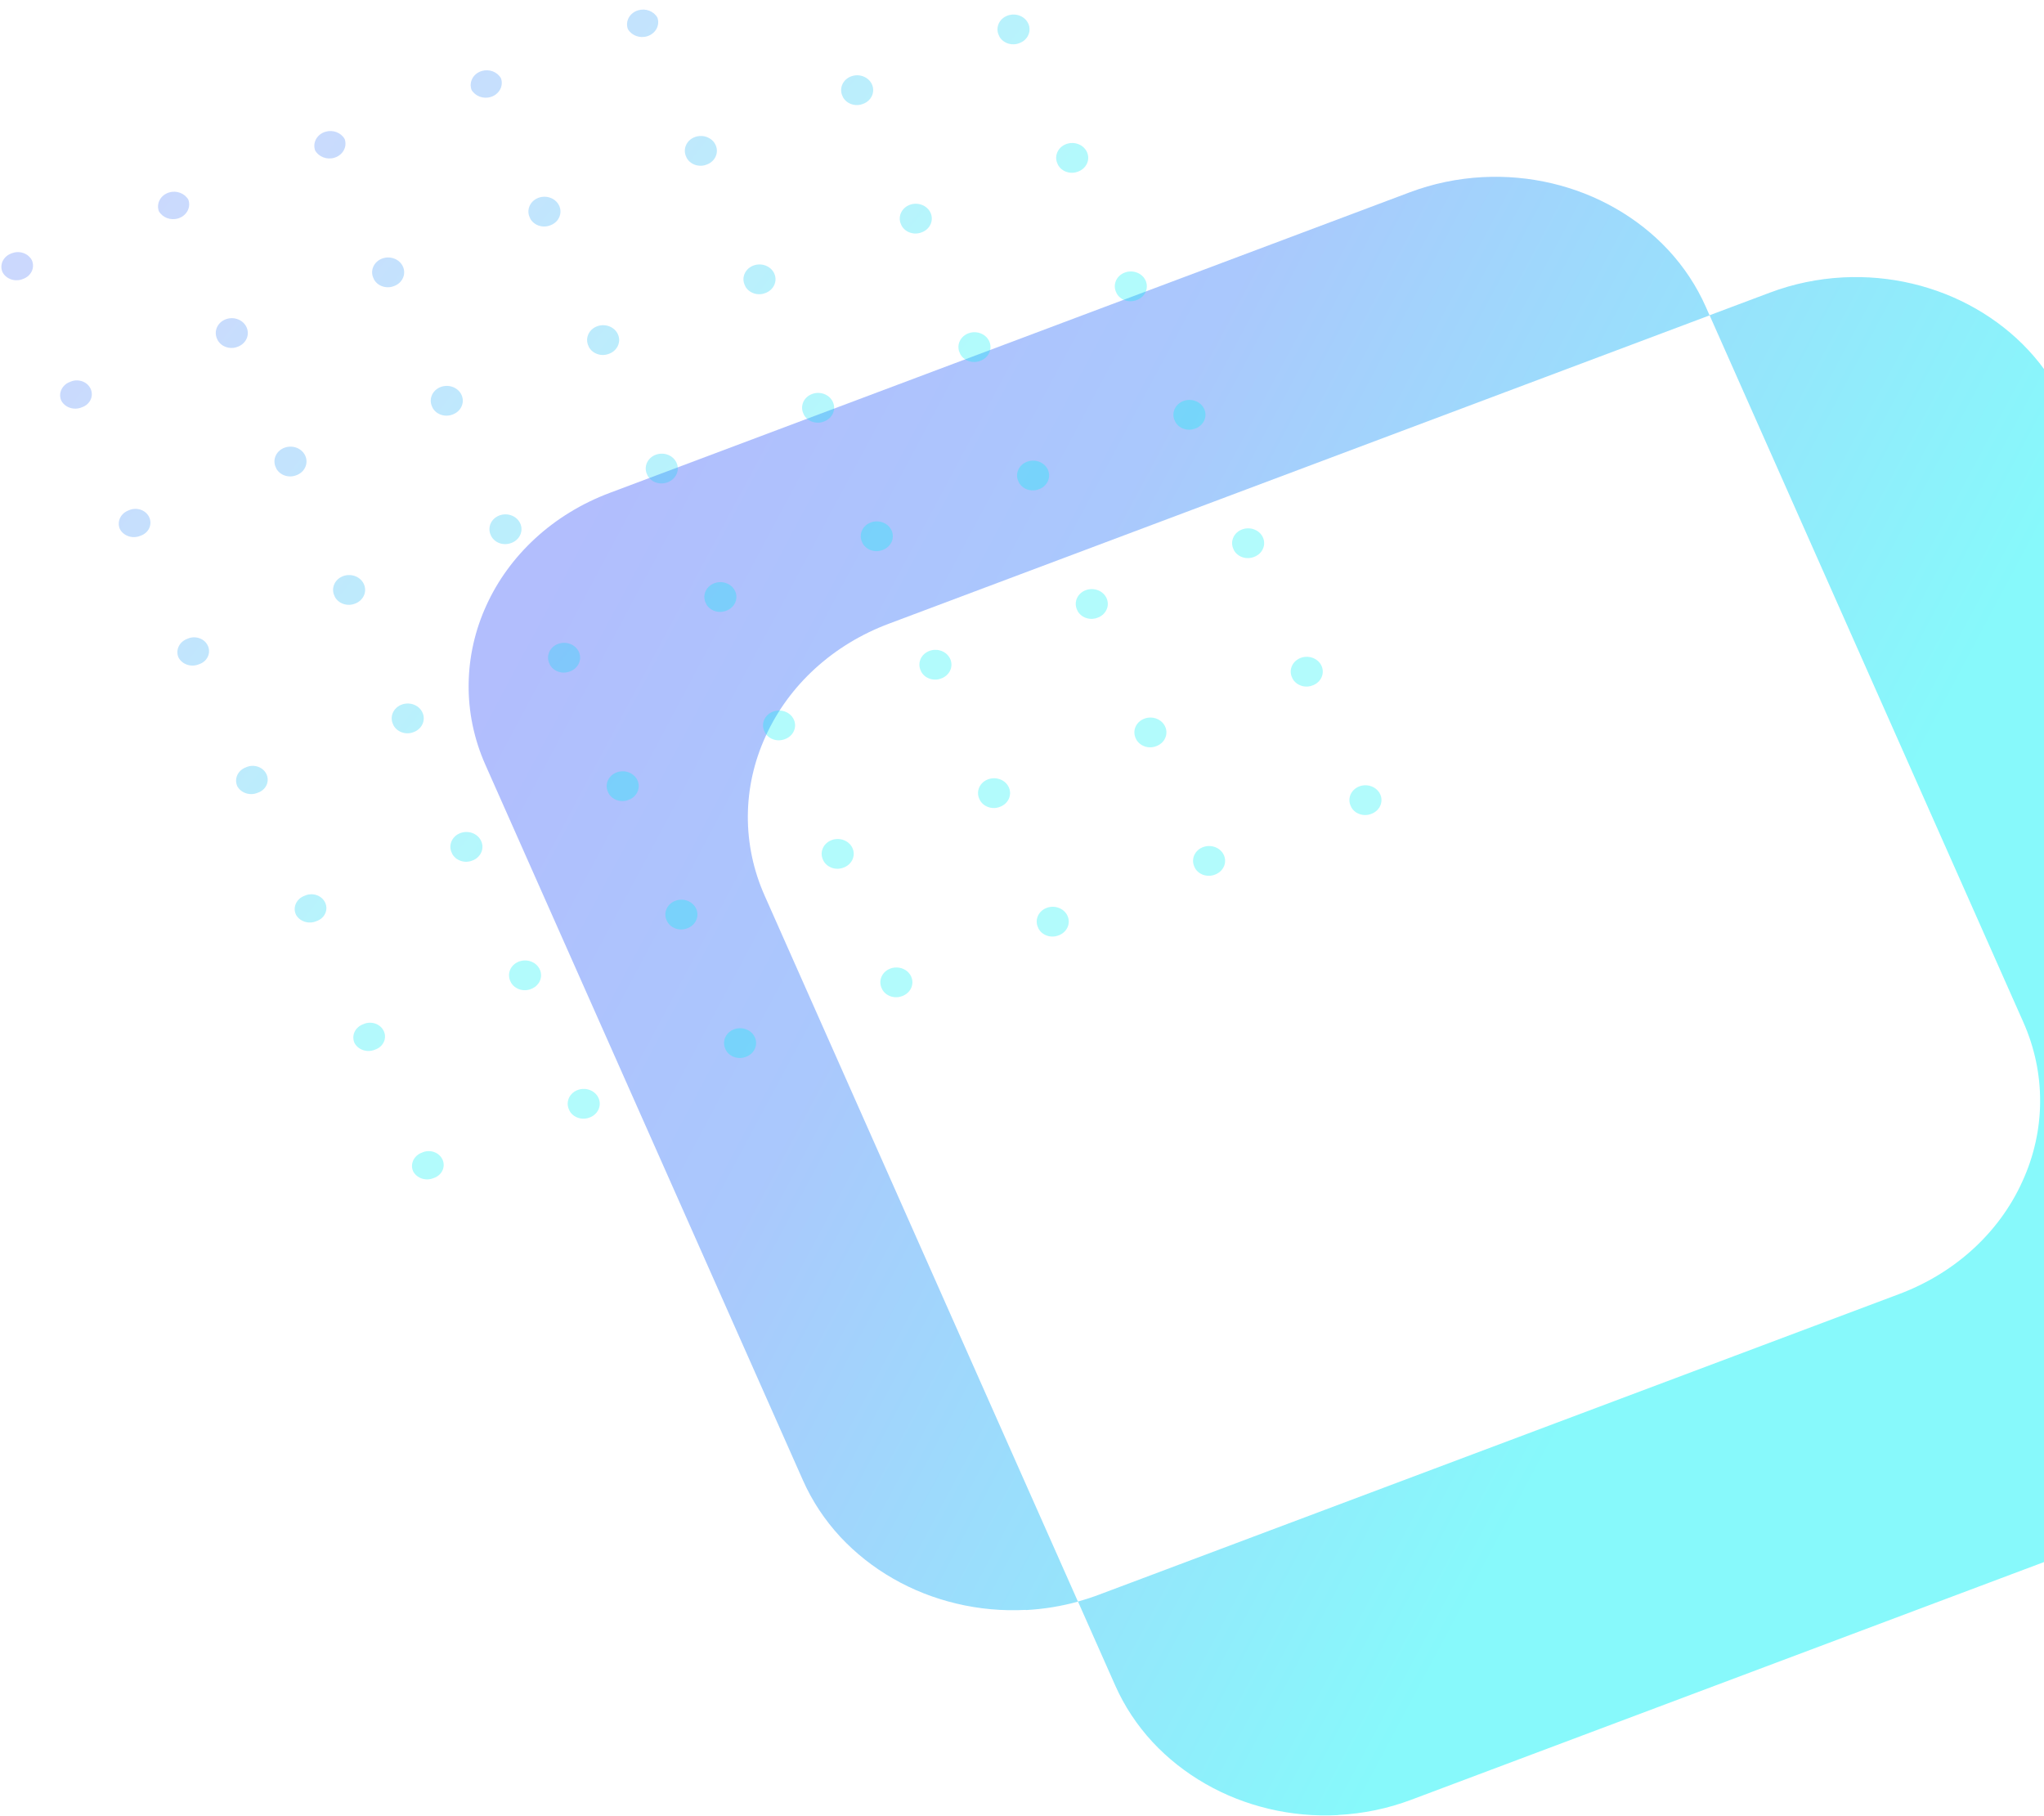 <?xml version="1.0" encoding="UTF-8"?>
<svg xmlns="http://www.w3.org/2000/svg" xmlns:xlink="http://www.w3.org/1999/xlink" id="Layer_1" viewBox="0 0 346.56 307.93">
  <defs>
    <style>.cls-1{clip-path:url(#clippath);}.cls-2{fill:none;}.cls-2,.cls-3,.cls-4{stroke-width:0px;}.cls-3{fill:url(#linear-gradient-2);opacity:.3;}.cls-3,.cls-4{isolation:isolate;}.cls-4{fill:url(#linear-gradient);opacity:.47;}</style>
    <clipPath id="clippath">
      <rect class="cls-2" x="-420.44" y="0" width="767" height="428"></rect>
    </clipPath>
    <linearGradient id="linear-gradient" x1="98.78" y1="342.74" x2="292.67" y2="239.36" gradientTransform="translate(0 428.99) scale(1 -1)" gradientUnits="userSpaceOnUse">
      <stop offset="0" stop-color="#5b74fb"></stop>
      <stop offset=".37" stop-color="#4a8bfa"></stop>
      <stop offset="1" stop-color="#00f2f6"></stop>
    </linearGradient>
    <linearGradient id="linear-gradient-2" x1="4.44" y1="429.39" x2="130" y2="328.23" gradientTransform="translate(0 428.99) scale(1 -1)" gradientUnits="userSpaceOnUse">
      <stop offset="0" stop-color="#5b74fb"></stop>
      <stop offset=".37" stop-color="#4a8bfa"></stop>
      <stop offset="1" stop-color="#00f2f6"></stop>
    </linearGradient>
  </defs>
  <g class="cls-1">
    <path class="cls-4" d="M226.89,307.73c-3.95.21-7.91-.15-11.74-1.06-3.8-.9-7.42-2.32-10.75-4.23-3.36-1.92-6.39-4.31-8.96-7.07-2.66-2.87-4.8-6.11-6.35-9.61l-6.32-14.24c1.2-.33,2.4-.72,3.57-1.16l135.59-50.94c9.47-3.53,17.03-10.41,20.96-19.11,3.97-8.64,4.02-18.39.14-27.07l-53.17-119.79,10.23-3.84c3.95-1.49,8.14-2.36,12.4-2.58,3.95-.2,7.91.15,11.74,1.06,3.8.9,7.42,2.32,10.75,4.23,3.36,1.92,6.39,4.31,8.96,7.07,2.66,2.87,4.8,6.11,6.35,9.61l59.41,133.88c1.95,4.37,2.93,9.06,2.86,13.79-.06,4.56-1.08,9.07-3,13.27-1.91,4.23-4.71,8.06-8.21,11.3-3.64,3.37-7.97,6.02-12.75,7.8l-149.32,56.09c-3.95,1.49-8.14,2.36-12.4,2.58h0ZM173.94,272.94c-3.95.21-7.91-.15-11.74-1.06-3.8-.9-7.42-2.32-10.75-4.23-3.36-1.92-6.38-4.31-8.96-7.07-2.66-2.87-4.8-6.11-6.35-9.61l-53.82-121.26c-1.95-4.37-2.93-9.06-2.86-13.79.06-4.56,1.08-9.07,3-13.27,1.92-4.23,4.71-8.06,8.21-11.3,3.64-3.37,7.98-6.02,12.75-7.8l135.59-50.94c3.95-1.49,8.14-2.36,12.4-2.58,3.95-.2,7.91.15,11.74,1.06,3.8.9,7.42,2.32,10.75,4.23,3.36,1.92,6.39,4.31,8.96,7.07,2.66,2.87,4.8,6.11,6.35,9.61l.65,1.47-139.09,52.25c-9.48,3.53-17.03,10.41-20.96,19.11-3.97,8.64-4.02,18.39-.14,27.07l53.1,119.64c-2.87.79-5.83,1.27-8.83,1.43h0Z"></path>
    <path class="cls-3" d="M3.91,47.29c1.36-.48,2.04-1.88,1.51-3.14-.61-1.21-2.17-1.75-3.49-1.18-1.36.48-2.04,1.88-1.52,3.14.61,1.21,2.17,1.75,3.49,1.18h0ZM10.37,67.88c-.52-1.25.16-2.65,1.52-3.14,1.25-.58,2.79-.11,3.41,1.05.63,1.16.12,2.57-1.14,3.15-.1.04-.2.08-.3.12-1.32.56-2.88.03-3.49-1.18ZM20.31,89.66c-.52-1.25.16-2.65,1.52-3.14,1.25-.58,2.79-.11,3.41,1.05.62,1.16.12,2.57-1.14,3.15-.1.04-.2.08-.3.12-1.32.56-2.88.03-3.49-1.18ZM30.25,111.44c-.52-1.25.16-2.65,1.52-3.14,1.25-.58,2.79-.11,3.41,1.05.62,1.16.12,2.57-1.14,3.15-.1.04-.2.08-.3.12-1.32.56-2.88.03-3.49-1.18ZM40.2,133.22c-.51-1.25.16-2.65,1.51-3.13,1.25-.58,2.79-.11,3.41,1.05.63,1.16.12,2.57-1.14,3.15-.1.04-.2.08-.3.12-1.32.56-2.88.02-3.49-1.19h0ZM50.14,154.99c-.52-1.25.16-2.65,1.52-3.13,1.25-.58,2.79-.11,3.41,1.05.63,1.16.12,2.57-1.14,3.15-.1.04-.2.08-.3.12-1.32.56-2.88.03-3.49-1.18h0ZM60.08,176.77c-.52-1.25.16-2.65,1.52-3.13,1.25-.58,2.79-.11,3.41,1.05.63,1.16.12,2.57-1.14,3.15-.1.04-.2.08-.3.12-1.32.56-2.88.03-3.49-1.18h0ZM70.03,198.55c-.52-1.25.16-2.65,1.52-3.14,1.25-.58,2.79-.11,3.41,1.05.63,1.16.12,2.57-1.14,3.15-.1.04-.2.08-.3.12-1.32.56-2.88.03-3.49-1.18h0ZM26.93,35.8c-.47-1.32.31-2.74,1.74-3.17,1.26-.39,2.65.14,3.27,1.23.47,1.32-.31,2.74-1.74,3.17-1.27.39-2.65-.14-3.27-1.23h0ZM36.87,57.58c-.67-1.24-.13-2.75,1.21-3.37,1.35-.62,2.98-.12,3.65,1.12.67,1.24.13,2.75-1.21,3.37-.06.02-.11.05-.17.07-1.32.56-2.88.03-3.49-1.18h0ZM46.82,79.36c-.67-1.24-.13-2.75,1.21-3.37,1.35-.62,2.98-.12,3.65,1.12.67,1.24.13,2.75-1.21,3.37-.06.02-.11.05-.17.07-1.32.56-2.88.03-3.49-1.18h0ZM56.76,101.13c-.67-1.24-.13-2.75,1.21-3.37,1.35-.62,2.98-.12,3.65,1.12.67,1.24.13,2.75-1.21,3.37-.06.02-.11.05-.17.07-1.32.56-2.88.03-3.49-1.18h0ZM66.7,122.91c-.67-1.24-.13-2.75,1.21-3.37,1.35-.62,2.98-.12,3.65,1.12.67,1.24.13,2.75-1.21,3.37-.06.02-.11.05-.17.07-1.32.56-2.88.03-3.49-1.18h0ZM76.65,144.69c-.67-1.24-.13-2.75,1.21-3.37,1.35-.62,2.98-.12,3.65,1.12s.13,2.75-1.21,3.37c-.06.02-.11.05-.17.07-1.32.56-2.88.03-3.49-1.18h0ZM86.59,166.47c-.67-1.24-.13-2.75,1.21-3.37,1.35-.62,2.98-.12,3.65,1.12.67,1.24.13,2.75-1.21,3.37-.06.02-.11.05-.17.07-1.32.56-2.88.02-3.49-1.19h.01ZM96.54,188.25c-.67-1.24-.13-2.75,1.21-3.37,1.35-.62,2.98-.12,3.65,1.12.67,1.24.13,2.75-1.21,3.37-.06.02-.11.05-.17.07-1.32.56-2.88.03-3.49-1.18h0ZM53.43,25.51c-.47-1.32.31-2.74,1.74-3.17,1.27-.39,2.65.14,3.27,1.23.47,1.32-.31,2.74-1.74,3.17-1.27.39-2.65-.14-3.27-1.23ZM63.38,47.29c-.67-1.24-.13-2.75,1.21-3.37,1.35-.62,2.98-.12,3.65,1.12s.13,2.75-1.21,3.37c-.06.02-.11.05-.17.07-1.32.56-2.88.03-3.49-1.18h0ZM73.32,69.06c-.67-1.24-.13-2.75,1.21-3.37,1.35-.62,2.98-.12,3.65,1.12.67,1.24.13,2.75-1.21,3.37-.06.02-.11.05-.17.07-1.32.56-2.88.03-3.49-1.18h0ZM83.27,90.84c-.67-1.24-.13-2.75,1.21-3.37,1.35-.62,2.98-.12,3.65,1.12.67,1.24.13,2.75-1.21,3.37-.06.02-.11.05-.17.07-1.32.56-2.88.03-3.49-1.18h0ZM93.21,112.62c-.67-1.24-.13-2.75,1.21-3.37,1.35-.62,2.98-.12,3.65,1.12.67,1.24.13,2.75-1.21,3.37-.06.02-.11.05-.17.07-1.32.56-2.88.03-3.49-1.18h0ZM103.15,134.4c-.67-1.24-.13-2.75,1.21-3.37,1.34-.62,2.98-.12,3.65,1.12.67,1.24.13,2.75-1.21,3.37-.06.02-.11.05-.17.07-1.32.56-2.88.03-3.49-1.18h0ZM113.1,156.17c-.67-1.24-.13-2.75,1.21-3.37,1.35-.62,2.98-.12,3.65,1.12s.13,2.75-1.21,3.37c-.06.02-.11.05-.17.07-1.32.56-2.88.02-3.49-1.19h.01ZM123.05,177.96c-.67-1.24-.13-2.75,1.21-3.37,1.35-.62,2.98-.12,3.65,1.12.67,1.24.13,2.75-1.21,3.37-.06.02-.11.05-.17.07-1.32.56-2.88.03-3.49-1.18h0ZM79.94,15.21c-.47-1.32.31-2.74,1.73-3.17,1.27-.39,2.65.14,3.27,1.23.47,1.32-.31,2.74-1.74,3.17-1.26.39-2.65-.14-3.27-1.23ZM89.88,36.99c-.67-1.24-.13-2.75,1.21-3.37,1.35-.62,2.98-.12,3.65,1.12s.13,2.75-1.21,3.37c-.06.02-.11.05-.17.07-1.32.56-2.88.03-3.49-1.18h0ZM99.83,58.77c-.67-1.24-.13-2.75,1.21-3.37,1.35-.62,2.98-.12,3.65,1.12s.13,2.75-1.21,3.37c-.06.02-.11.05-.17.07-1.32.56-2.88.03-3.49-1.18h0ZM109.77,80.55c-.67-1.24-.13-2.75,1.21-3.37,1.34-.62,2.98-.12,3.65,1.12.67,1.24.13,2.75-1.21,3.37-.06.02-.11.05-.17.07-1.32.56-2.88.03-3.49-1.18h0ZM119.71,102.33c-.67-1.24-.13-2.75,1.21-3.37,1.35-.62,2.98-.12,3.65,1.12.67,1.24.13,2.75-1.21,3.37-.06.02-.11.05-.17.07-1.32.56-2.88.03-3.49-1.18h0ZM129.66,124.1c-.67-1.24-.13-2.75,1.21-3.37,1.35-.62,2.98-.12,3.65,1.12.67,1.24.13,2.75-1.21,3.37-.06.02-.11.05-.17.07-1.32.56-2.88.03-3.49-1.18h0ZM139.6,145.88c-.67-1.24-.13-2.75,1.21-3.37,1.34-.62,2.98-.12,3.65,1.12.67,1.24.13,2.75-1.21,3.37-.06.02-.11.05-.17.07-1.32.56-2.88.02-3.49-1.19h.01ZM149.55,167.66c-.67-1.24-.13-2.75,1.21-3.37,1.35-.62,2.98-.12,3.65,1.12s.13,2.75-1.21,3.37c-.06.02-.11.05-.17.07-1.32.56-2.88.03-3.49-1.18h0ZM106.45,4.92c-.47-1.32.31-2.74,1.74-3.17,1.27-.39,2.65.14,3.27,1.23.47,1.32-.31,2.74-1.74,3.17-1.26.39-2.65-.14-3.27-1.23ZM116.4,26.69c-.67-1.24-.13-2.75,1.21-3.37,1.35-.62,2.98-.12,3.65,1.12.67,1.24.13,2.75-1.21,3.37-.06.02-.11.05-.17.07-1.32.56-2.88.03-3.49-1.18h0ZM126.34,48.47c-.67-1.24-.13-2.75,1.21-3.37,1.35-.62,2.98-.12,3.65,1.12s.13,2.75-1.21,3.37c-.06.02-.11.05-.17.07-1.32.56-2.88.03-3.49-1.18h0ZM136.28,70.25c-.67-1.24-.13-2.75,1.21-3.37,1.35-.62,2.98-.12,3.65,1.12.67,1.24.13,2.75-1.21,3.37-.06.02-.11.05-.17.07-1.32.56-2.88.03-3.49-1.18h0ZM146.23,92.03c-.67-1.24-.13-2.75,1.21-3.37,1.34-.62,2.98-.12,3.65,1.12.67,1.24.13,2.75-1.21,3.37-.06.02-.11.05-.17.07-1.32.56-2.88.03-3.49-1.18h0ZM156.17,113.81c-.67-1.24-.13-2.75,1.21-3.37,1.35-.62,2.98-.12,3.65,1.12s.13,2.75-1.21,3.37c-.06.02-.11.05-.17.07-1.32.56-2.88.03-3.49-1.18h0ZM166.11,135.58c-.67-1.24-.13-2.75,1.21-3.37,1.35-.62,2.98-.12,3.65,1.12.67,1.24.13,2.75-1.21,3.37-.06.02-.11.05-.17.07-1.32.56-2.88.02-3.49-1.19h.01ZM176.06,157.37c-.67-1.24-.13-2.75,1.21-3.37,1.35-.62,2.98-.12,3.65,1.12s.13,2.75-1.21,3.37c-.06.02-.11.05-.17.07-1.32.56-2.88.03-3.49-1.18h0ZM132.96-5.38c-.47-1.32.31-2.74,1.74-3.17,1.26-.39,2.65.14,3.27,1.23.47,1.32-.31,2.74-1.74,3.17-1.27.39-2.65-.14-3.27-1.23ZM142.9,16.4c-.67-1.24-.13-2.75,1.21-3.37,1.35-.62,2.98-.12,3.65,1.12.67,1.24.13,2.75-1.21,3.37-.06.02-.11.05-.17.07-1.32.56-2.88.03-3.49-1.18h0ZM152.84,38.18c-.67-1.24-.13-2.75,1.21-3.37,1.34-.62,2.98-.12,3.65,1.12.67,1.24.13,2.75-1.21,3.37-.06.02-.11.05-.17.07-1.32.56-2.88.03-3.49-1.18h0ZM162.79,59.96c-.67-1.24-.13-2.75,1.21-3.37,1.35-.62,2.98-.12,3.65,1.12s.13,2.75-1.21,3.37c-.06.02-.11.05-.17.07-1.32.56-2.88.03-3.49-1.18h0ZM172.73,81.73c-.67-1.24-.13-2.75,1.21-3.37,1.35-.62,2.98-.12,3.65,1.12.67,1.24.13,2.75-1.21,3.37-.06.02-.11.05-.17.07-1.32.56-2.88.03-3.49-1.18h0ZM182.68,103.51c-.67-1.24-.13-2.75,1.21-3.37,1.34-.62,2.98-.12,3.65,1.12.67,1.24.13,2.75-1.21,3.37-.06.02-.11.05-.17.07-1.32.56-2.88.03-3.49-1.18h0ZM192.62,125.29c-.67-1.24-.13-2.75,1.21-3.37,1.35-.62,2.98-.12,3.65,1.12s.13,2.75-1.21,3.37c-.06.02-.11.05-.17.07-1.32.56-2.88.02-3.49-1.19h.01ZM202.57,147.07c-.67-1.24-.13-2.75,1.21-3.37,1.35-.62,2.98-.12,3.65,1.12.67,1.24.13,2.75-1.21,3.37-.06.02-.11.05-.17.07-1.32.56-2.88.03-3.49-1.18h0ZM159.47-15.67c-.47-1.32.31-2.74,1.73-3.17,1.27-.39,2.65.14,3.27,1.23.47,1.32-.31,2.74-1.73,3.17-1.27.39-2.66-.14-3.27-1.23h0ZM169.41,6.1c-.67-1.24-.13-2.75,1.21-3.37,1.35-.62,2.98-.12,3.65,1.12.67,1.24.13,2.75-1.21,3.37-.06.02-.11.05-.17.07-1.32.56-2.88.03-3.49-1.18h0ZM179.36,27.88c-.67-1.24-.13-2.75,1.21-3.37,1.35-.62,2.98-.12,3.65,1.12.67,1.24.13,2.75-1.21,3.37-.06.02-.11.05-.17.07-1.32.56-2.88.03-3.49-1.18h0ZM189.3,49.66c-.67-1.24-.13-2.75,1.21-3.37,1.34-.62,2.98-.12,3.65,1.12.67,1.24.13,2.75-1.21,3.37-.06.02-.11.05-.17.07-1.32.56-2.88.03-3.49-1.18h0ZM199.24,71.44c-.67-1.24-.13-2.75,1.21-3.37,1.35-.62,2.98-.12,3.65,1.12s.13,2.75-1.21,3.37c-.06.02-.11.05-.17.07-1.32.56-2.88.03-3.49-1.18h0ZM209.19,93.21c-.67-1.24-.13-2.75,1.21-3.37,1.35-.62,2.98-.12,3.65,1.12.67,1.24.13,2.75-1.21,3.37-.06.02-.11.05-.17.07-1.32.56-2.88.03-3.49-1.18h0ZM219.13,114.99c-.67-1.24-.13-2.75,1.21-3.37,1.34-.62,2.98-.12,3.65,1.12.67,1.24.13,2.75-1.21,3.37-.06.02-.11.05-.17.07-1.32.56-2.88.02-3.49-1.19h.01ZM229.08,136.77c-.67-1.24-.13-2.75,1.21-3.37,1.34-.62,2.98-.12,3.65,1.12.67,1.24.13,2.75-1.21,3.37-.06.02-.11.05-.17.07-1.32.56-2.88.03-3.49-1.18h0Z"></path>
  </g>
</svg>
